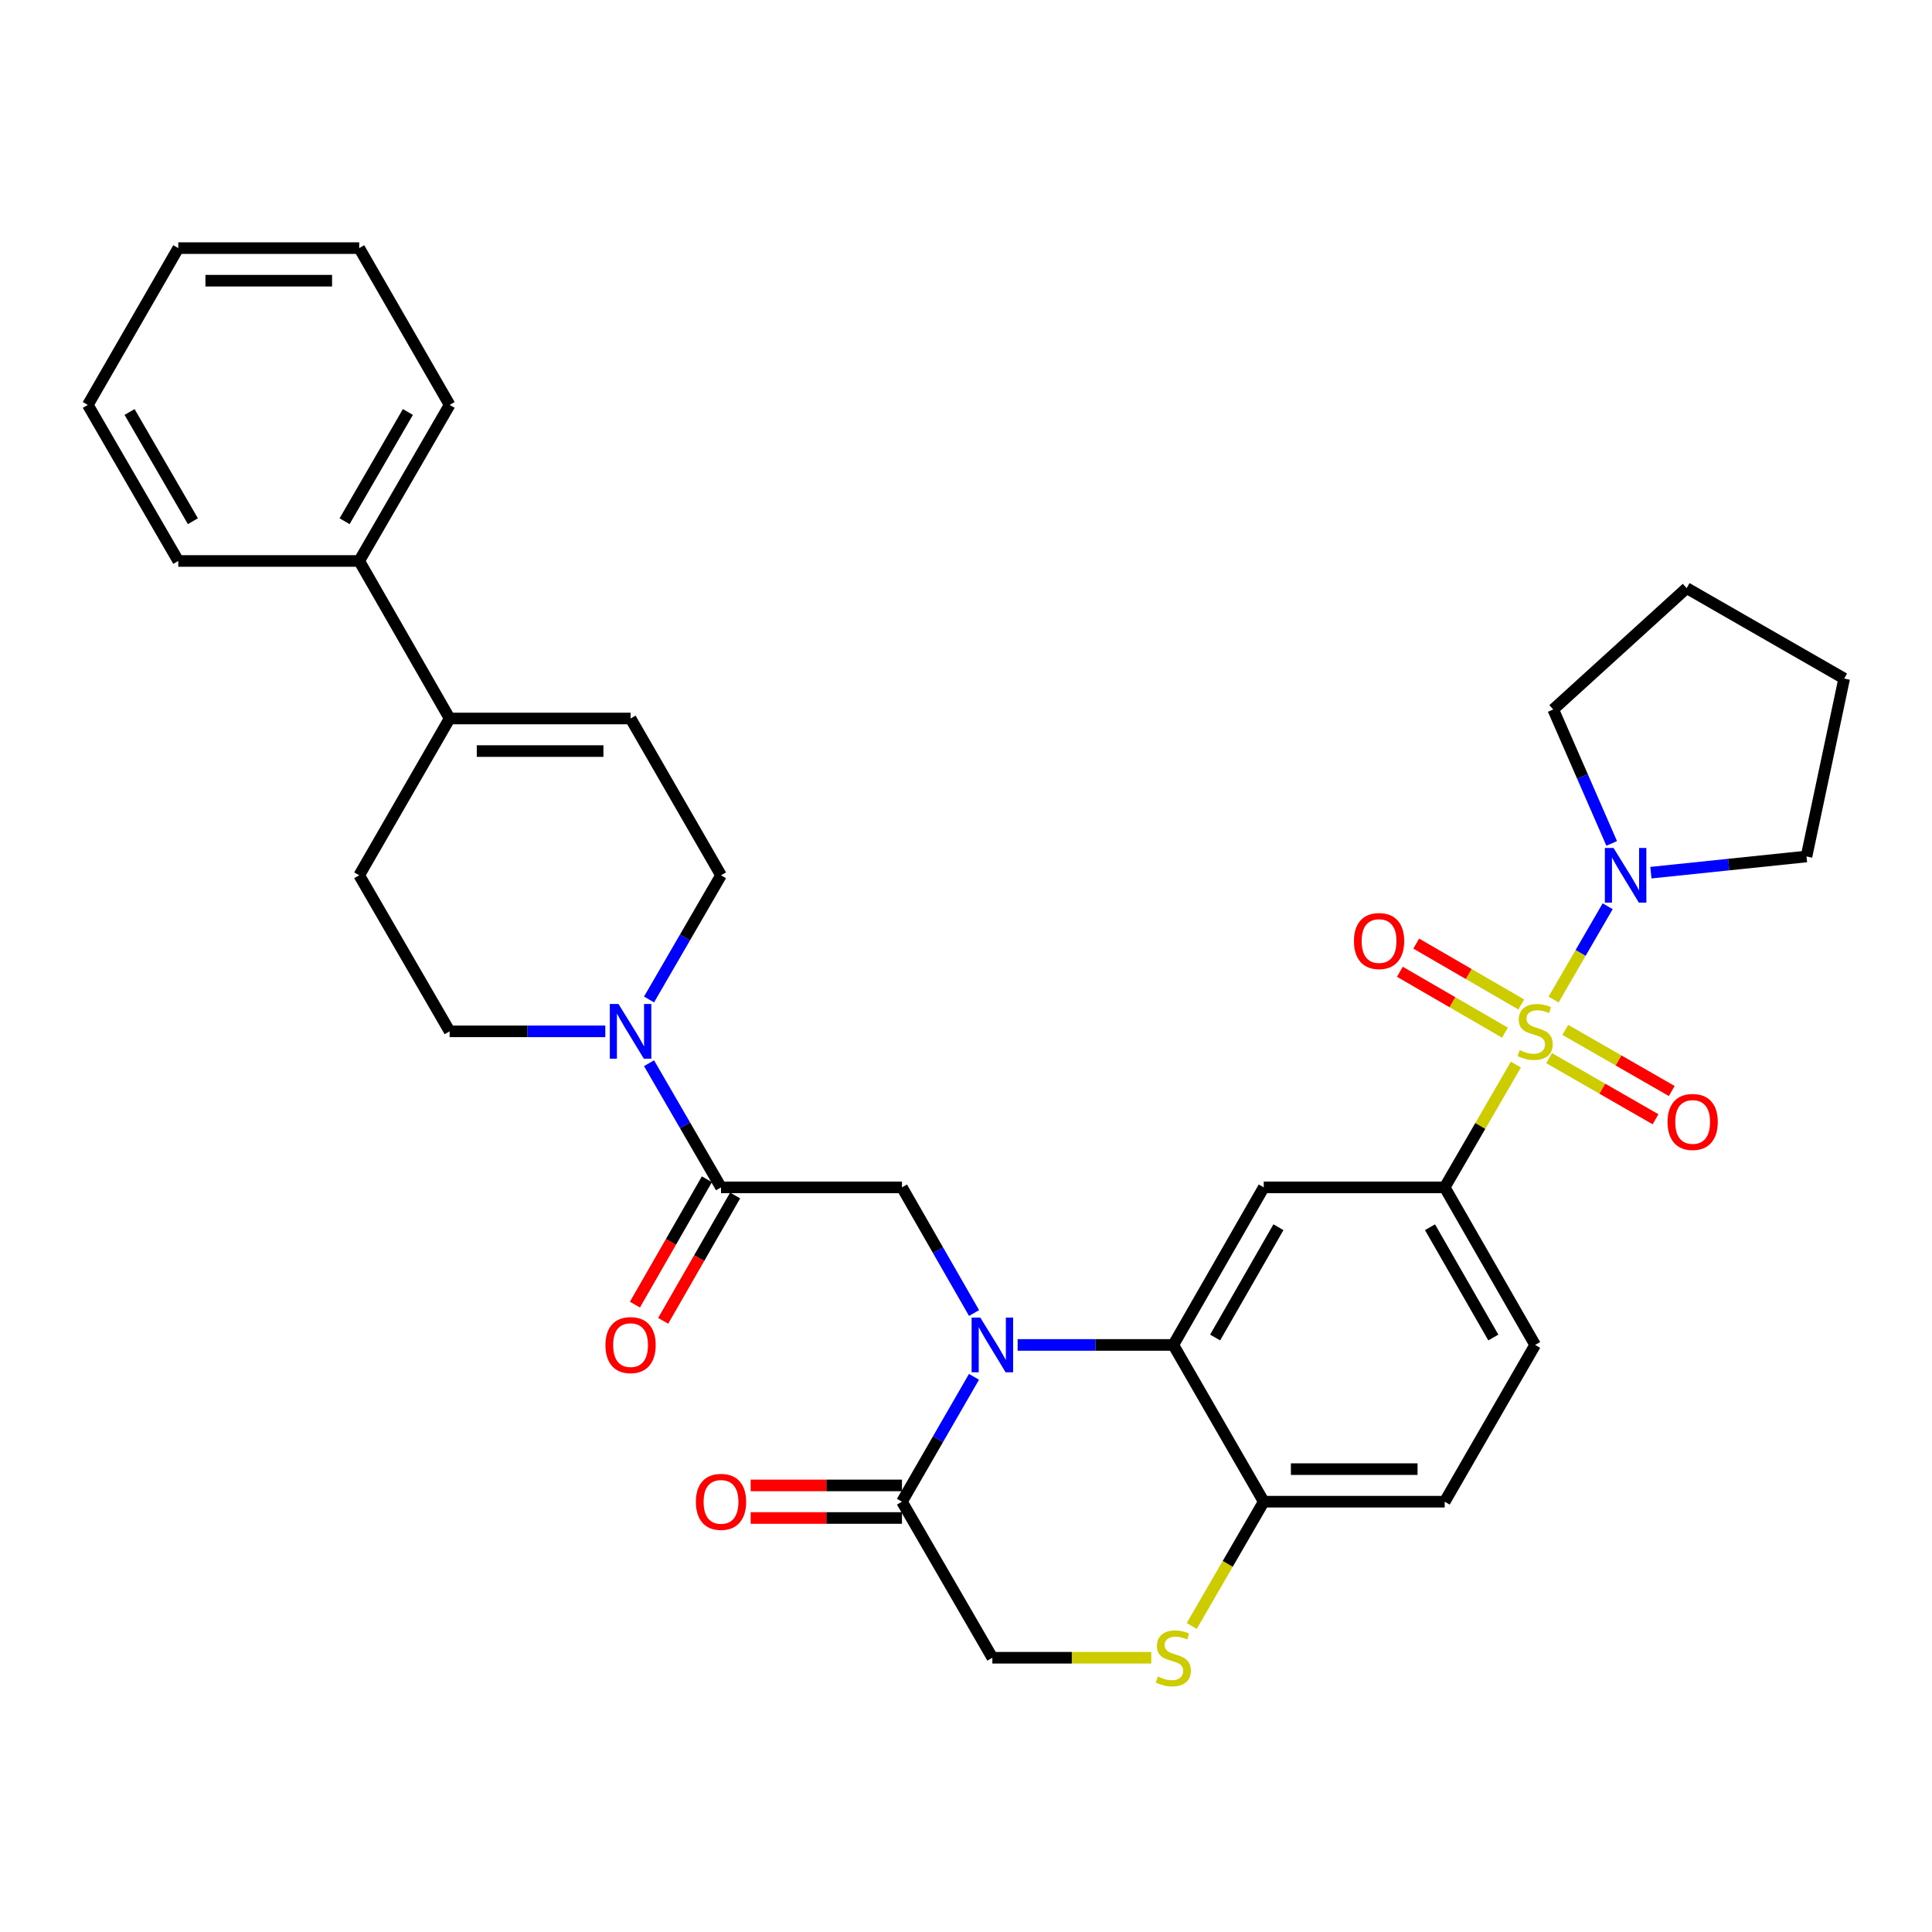 <?xml version='1.0' encoding='iso-8859-1'?>
<svg version='1.1' baseProfile='full'
              xmlns='http://www.w3.org/2000/svg'
                      xmlns:rdkit='http://www.rdkit.org/xml'
                      xmlns:xlink='http://www.w3.org/1999/xlink'
                  xml:space='preserve'
width='1000px' height='1000px' viewBox='0 0 1000 1000'>
<!-- END OF HEADER -->
<rect style='opacity:1.0;fill:#FFFFFF;stroke:none' width='1000' height='1000' x='0' y='0'> </rect>
<path class='bond-2' d='M 784.61,551.036 L 766.189,582.809' style='fill:none;fill-rule:evenodd;stroke:#CCCC00;stroke-width:6px;stroke-linecap:butt;stroke-linejoin:miter;stroke-opacity:1' />
<path class='bond-2' d='M 766.189,582.809 L 747.767,614.581' style='fill:none;fill-rule:evenodd;stroke:#000000;stroke-width:6px;stroke-linecap:butt;stroke-linejoin:miter;stroke-opacity:1' />
<path class='bond-5' d='M 804.13,517.368 L 818.129,493.22' style='fill:none;fill-rule:evenodd;stroke:#CCCC00;stroke-width:6px;stroke-linecap:butt;stroke-linejoin:miter;stroke-opacity:1' />
<path class='bond-5' d='M 818.129,493.22 L 832.128,469.072' style='fill:none;fill-rule:evenodd;stroke:#0000FF;stroke-width:6px;stroke-linecap:butt;stroke-linejoin:miter;stroke-opacity:1' />
<path class='bond-13' d='M 787.404,519.913 L 760.22,504.157' style='fill:none;fill-rule:evenodd;stroke:#CCCC00;stroke-width:6px;stroke-linecap:butt;stroke-linejoin:miter;stroke-opacity:1' />
<path class='bond-13' d='M 760.22,504.157 L 733.035,488.401' style='fill:none;fill-rule:evenodd;stroke:#FF0000;stroke-width:6px;stroke-linecap:butt;stroke-linejoin:miter;stroke-opacity:1' />
<path class='bond-13' d='M 778.949,534.5 L 751.765,518.744' style='fill:none;fill-rule:evenodd;stroke:#CCCC00;stroke-width:6px;stroke-linecap:butt;stroke-linejoin:miter;stroke-opacity:1' />
<path class='bond-13' d='M 751.765,518.744 L 724.581,502.988' style='fill:none;fill-rule:evenodd;stroke:#FF0000;stroke-width:6px;stroke-linecap:butt;stroke-linejoin:miter;stroke-opacity:1' />
<path class='bond-14' d='M 801.823,547.696 L 829.362,563.509' style='fill:none;fill-rule:evenodd;stroke:#CCCC00;stroke-width:6px;stroke-linecap:butt;stroke-linejoin:miter;stroke-opacity:1' />
<path class='bond-14' d='M 829.362,563.509 L 856.9,579.322' style='fill:none;fill-rule:evenodd;stroke:#FF0000;stroke-width:6px;stroke-linecap:butt;stroke-linejoin:miter;stroke-opacity:1' />
<path class='bond-14' d='M 810.219,533.075 L 837.757,548.888' style='fill:none;fill-rule:evenodd;stroke:#CCCC00;stroke-width:6px;stroke-linecap:butt;stroke-linejoin:miter;stroke-opacity:1' />
<path class='bond-14' d='M 837.757,548.888 L 865.295,564.701' style='fill:none;fill-rule:evenodd;stroke:#FF0000;stroke-width:6px;stroke-linecap:butt;stroke-linejoin:miter;stroke-opacity:1' />
<path class='bond-0' d='M 526.729,696.137 L 567.017,696.137' style='fill:none;fill-rule:evenodd;stroke:#0000FF;stroke-width:6px;stroke-linecap:butt;stroke-linejoin:miter;stroke-opacity:1' />
<path class='bond-0' d='M 567.017,696.137 L 607.304,696.137' style='fill:none;fill-rule:evenodd;stroke:#000000;stroke-width:6px;stroke-linecap:butt;stroke-linejoin:miter;stroke-opacity:1' />
<path class='bond-6' d='M 504.174,679.626 L 485.512,647.104' style='fill:none;fill-rule:evenodd;stroke:#0000FF;stroke-width:6px;stroke-linecap:butt;stroke-linejoin:miter;stroke-opacity:1' />
<path class='bond-6' d='M 485.512,647.104 L 466.851,614.581' style='fill:none;fill-rule:evenodd;stroke:#000000;stroke-width:6px;stroke-linecap:butt;stroke-linejoin:miter;stroke-opacity:1' />
<path class='bond-7' d='M 504.131,712.639 L 485.491,744.96' style='fill:none;fill-rule:evenodd;stroke:#0000FF;stroke-width:6px;stroke-linecap:butt;stroke-linejoin:miter;stroke-opacity:1' />
<path class='bond-7' d='M 485.491,744.96 L 466.851,777.28' style='fill:none;fill-rule:evenodd;stroke:#000000;stroke-width:6px;stroke-linecap:butt;stroke-linejoin:miter;stroke-opacity:1' />
<path class='bond-1' d='M 607.304,696.137 L 654.119,614.581' style='fill:none;fill-rule:evenodd;stroke:#000000;stroke-width:6px;stroke-linecap:butt;stroke-linejoin:miter;stroke-opacity:1' />
<path class='bond-1' d='M 628.949,692.297 L 661.719,635.208' style='fill:none;fill-rule:evenodd;stroke:#000000;stroke-width:6px;stroke-linecap:butt;stroke-linejoin:miter;stroke-opacity:1' />
<path class='bond-34' d='M 607.304,696.137 L 654.119,777.28' style='fill:none;fill-rule:evenodd;stroke:#000000;stroke-width:6px;stroke-linecap:butt;stroke-linejoin:miter;stroke-opacity:1' />
<path class='bond-3' d='M 747.767,614.581 L 654.119,614.581' style='fill:none;fill-rule:evenodd;stroke:#000000;stroke-width:6px;stroke-linecap:butt;stroke-linejoin:miter;stroke-opacity:1' />
<path class='bond-20' d='M 747.767,614.581 L 794.591,696.137' style='fill:none;fill-rule:evenodd;stroke:#000000;stroke-width:6px;stroke-linecap:butt;stroke-linejoin:miter;stroke-opacity:1' />
<path class='bond-20' d='M 740.169,635.21 L 772.946,692.298' style='fill:none;fill-rule:evenodd;stroke:#000000;stroke-width:6px;stroke-linecap:butt;stroke-linejoin:miter;stroke-opacity:1' />
<path class='bond-4' d='M 373.194,614.581 L 466.851,614.581' style='fill:none;fill-rule:evenodd;stroke:#000000;stroke-width:6px;stroke-linecap:butt;stroke-linejoin:miter;stroke-opacity:1' />
<path class='bond-8' d='M 373.194,614.581 L 354.567,582.449' style='fill:none;fill-rule:evenodd;stroke:#000000;stroke-width:6px;stroke-linecap:butt;stroke-linejoin:miter;stroke-opacity:1' />
<path class='bond-8' d='M 354.567,582.449 L 335.941,550.316' style='fill:none;fill-rule:evenodd;stroke:#0000FF;stroke-width:6px;stroke-linecap:butt;stroke-linejoin:miter;stroke-opacity:1' />
<path class='bond-18' d='M 365.883,610.385 L 347.26,642.827' style='fill:none;fill-rule:evenodd;stroke:#000000;stroke-width:6px;stroke-linecap:butt;stroke-linejoin:miter;stroke-opacity:1' />
<path class='bond-18' d='M 347.26,642.827 L 328.638,675.269' style='fill:none;fill-rule:evenodd;stroke:#FF0000;stroke-width:6px;stroke-linecap:butt;stroke-linejoin:miter;stroke-opacity:1' />
<path class='bond-18' d='M 380.505,618.778 L 361.883,651.221' style='fill:none;fill-rule:evenodd;stroke:#000000;stroke-width:6px;stroke-linecap:butt;stroke-linejoin:miter;stroke-opacity:1' />
<path class='bond-18' d='M 361.883,651.221 L 343.26,683.663' style='fill:none;fill-rule:evenodd;stroke:#FF0000;stroke-width:6px;stroke-linecap:butt;stroke-linejoin:miter;stroke-opacity:1' />
<path class='bond-24' d='M 834.212,436.552 L 819.08,401.885' style='fill:none;fill-rule:evenodd;stroke:#0000FF;stroke-width:6px;stroke-linecap:butt;stroke-linejoin:miter;stroke-opacity:1' />
<path class='bond-24' d='M 819.08,401.885 L 803.948,367.217' style='fill:none;fill-rule:evenodd;stroke:#000000;stroke-width:6px;stroke-linecap:butt;stroke-linejoin:miter;stroke-opacity:1' />
<path class='bond-25' d='M 854.508,451.691 L 894.776,447.502' style='fill:none;fill-rule:evenodd;stroke:#0000FF;stroke-width:6px;stroke-linecap:butt;stroke-linejoin:miter;stroke-opacity:1' />
<path class='bond-25' d='M 894.776,447.502 L 935.044,443.312' style='fill:none;fill-rule:evenodd;stroke:#000000;stroke-width:6px;stroke-linecap:butt;stroke-linejoin:miter;stroke-opacity:1' />
<path class='bond-19' d='M 466.851,768.85 L 427.693,768.85' style='fill:none;fill-rule:evenodd;stroke:#000000;stroke-width:6px;stroke-linecap:butt;stroke-linejoin:miter;stroke-opacity:1' />
<path class='bond-19' d='M 427.693,768.85 L 388.536,768.85' style='fill:none;fill-rule:evenodd;stroke:#FF0000;stroke-width:6px;stroke-linecap:butt;stroke-linejoin:miter;stroke-opacity:1' />
<path class='bond-19' d='M 466.851,785.71 L 427.693,785.71' style='fill:none;fill-rule:evenodd;stroke:#000000;stroke-width:6px;stroke-linecap:butt;stroke-linejoin:miter;stroke-opacity:1' />
<path class='bond-19' d='M 427.693,785.71 L 388.536,785.71' style='fill:none;fill-rule:evenodd;stroke:#FF0000;stroke-width:6px;stroke-linecap:butt;stroke-linejoin:miter;stroke-opacity:1' />
<path class='bond-35' d='M 466.851,777.28 L 513.647,858.049' style='fill:none;fill-rule:evenodd;stroke:#000000;stroke-width:6px;stroke-linecap:butt;stroke-linejoin:miter;stroke-opacity:1' />
<path class='bond-16' d='M 335.94,517.328 L 354.567,485.191' style='fill:none;fill-rule:evenodd;stroke:#0000FF;stroke-width:6px;stroke-linecap:butt;stroke-linejoin:miter;stroke-opacity:1' />
<path class='bond-16' d='M 354.567,485.191 L 373.194,453.053' style='fill:none;fill-rule:evenodd;stroke:#000000;stroke-width:6px;stroke-linecap:butt;stroke-linejoin:miter;stroke-opacity:1' />
<path class='bond-17' d='M 313.298,533.822 L 273.015,533.822' style='fill:none;fill-rule:evenodd;stroke:#0000FF;stroke-width:6px;stroke-linecap:butt;stroke-linejoin:miter;stroke-opacity:1' />
<path class='bond-17' d='M 273.015,533.822 L 232.732,533.822' style='fill:none;fill-rule:evenodd;stroke:#000000;stroke-width:6px;stroke-linecap:butt;stroke-linejoin:miter;stroke-opacity:1' />
<path class='bond-9' d='M 616.841,841.595 L 635.48,809.438' style='fill:none;fill-rule:evenodd;stroke:#CCCC00;stroke-width:6px;stroke-linecap:butt;stroke-linejoin:miter;stroke-opacity:1' />
<path class='bond-9' d='M 635.48,809.438 L 654.119,777.28' style='fill:none;fill-rule:evenodd;stroke:#000000;stroke-width:6px;stroke-linecap:butt;stroke-linejoin:miter;stroke-opacity:1' />
<path class='bond-15' d='M 595.883,858.049 L 554.765,858.049' style='fill:none;fill-rule:evenodd;stroke:#CCCC00;stroke-width:6px;stroke-linecap:butt;stroke-linejoin:miter;stroke-opacity:1' />
<path class='bond-15' d='M 554.765,858.049 L 513.647,858.049' style='fill:none;fill-rule:evenodd;stroke:#000000;stroke-width:6px;stroke-linecap:butt;stroke-linejoin:miter;stroke-opacity:1' />
<path class='bond-10' d='M 232.732,371.891 L 185.926,453.053' style='fill:none;fill-rule:evenodd;stroke:#000000;stroke-width:6px;stroke-linecap:butt;stroke-linejoin:miter;stroke-opacity:1' />
<path class='bond-22' d='M 232.732,371.891 L 185.926,290.354' style='fill:none;fill-rule:evenodd;stroke:#000000;stroke-width:6px;stroke-linecap:butt;stroke-linejoin:miter;stroke-opacity:1' />
<path class='bond-36' d='M 232.732,371.891 L 326.38,371.891' style='fill:none;fill-rule:evenodd;stroke:#000000;stroke-width:6px;stroke-linecap:butt;stroke-linejoin:miter;stroke-opacity:1' />
<path class='bond-36' d='M 246.779,388.751 L 312.332,388.751' style='fill:none;fill-rule:evenodd;stroke:#000000;stroke-width:6px;stroke-linecap:butt;stroke-linejoin:miter;stroke-opacity:1' />
<path class='bond-11' d='M 654.119,777.28 L 747.767,777.28' style='fill:none;fill-rule:evenodd;stroke:#000000;stroke-width:6px;stroke-linecap:butt;stroke-linejoin:miter;stroke-opacity:1' />
<path class='bond-11' d='M 668.166,760.42 L 733.72,760.42' style='fill:none;fill-rule:evenodd;stroke:#000000;stroke-width:6px;stroke-linecap:butt;stroke-linejoin:miter;stroke-opacity:1' />
<path class='bond-12' d='M 326.38,371.891 L 373.194,453.053' style='fill:none;fill-rule:evenodd;stroke:#000000;stroke-width:6px;stroke-linecap:butt;stroke-linejoin:miter;stroke-opacity:1' />
<path class='bond-21' d='M 232.732,533.822 L 185.926,453.053' style='fill:none;fill-rule:evenodd;stroke:#000000;stroke-width:6px;stroke-linecap:butt;stroke-linejoin:miter;stroke-opacity:1' />
<path class='bond-23' d='M 794.591,696.137 L 747.767,777.28' style='fill:none;fill-rule:evenodd;stroke:#000000;stroke-width:6px;stroke-linecap:butt;stroke-linejoin:miter;stroke-opacity:1' />
<path class='bond-26' d='M 185.926,290.354 L 232.732,209.586' style='fill:none;fill-rule:evenodd;stroke:#000000;stroke-width:6px;stroke-linecap:butt;stroke-linejoin:miter;stroke-opacity:1' />
<path class='bond-26' d='M 178.36,269.786 L 211.123,213.248' style='fill:none;fill-rule:evenodd;stroke:#000000;stroke-width:6px;stroke-linecap:butt;stroke-linejoin:miter;stroke-opacity:1' />
<path class='bond-27' d='M 185.926,290.354 L 92.278,290.354' style='fill:none;fill-rule:evenodd;stroke:#000000;stroke-width:6px;stroke-linecap:butt;stroke-linejoin:miter;stroke-opacity:1' />
<path class='bond-28' d='M 803.948,367.217 L 873.009,304.404' style='fill:none;fill-rule:evenodd;stroke:#000000;stroke-width:6px;stroke-linecap:butt;stroke-linejoin:miter;stroke-opacity:1' />
<path class='bond-29' d='M 935.044,443.312 L 954.545,351.219' style='fill:none;fill-rule:evenodd;stroke:#000000;stroke-width:6px;stroke-linecap:butt;stroke-linejoin:miter;stroke-opacity:1' />
<path class='bond-31' d='M 232.732,209.586 L 185.926,128.424' style='fill:none;fill-rule:evenodd;stroke:#000000;stroke-width:6px;stroke-linecap:butt;stroke-linejoin:miter;stroke-opacity:1' />
<path class='bond-30' d='M 92.278,290.354 L 45.455,209.586' style='fill:none;fill-rule:evenodd;stroke:#000000;stroke-width:6px;stroke-linecap:butt;stroke-linejoin:miter;stroke-opacity:1' />
<path class='bond-30' d='M 99.841,269.783 L 67.064,213.245' style='fill:none;fill-rule:evenodd;stroke:#000000;stroke-width:6px;stroke-linecap:butt;stroke-linejoin:miter;stroke-opacity:1' />
<path class='bond-33' d='M 873.009,304.404 L 954.545,351.219' style='fill:none;fill-rule:evenodd;stroke:#000000;stroke-width:6px;stroke-linecap:butt;stroke-linejoin:miter;stroke-opacity:1' />
<path class='bond-32' d='M 45.455,209.586 L 92.278,128.424' style='fill:none;fill-rule:evenodd;stroke:#000000;stroke-width:6px;stroke-linecap:butt;stroke-linejoin:miter;stroke-opacity:1' />
<path class='bond-37' d='M 185.926,128.424 L 92.278,128.424' style='fill:none;fill-rule:evenodd;stroke:#000000;stroke-width:6px;stroke-linecap:butt;stroke-linejoin:miter;stroke-opacity:1' />
<path class='bond-37' d='M 171.879,145.284 L 106.326,145.284' style='fill:none;fill-rule:evenodd;stroke:#000000;stroke-width:6px;stroke-linecap:butt;stroke-linejoin:miter;stroke-opacity:1' />
<path  class='atom-0' d='M 786.591 543.542
Q 786.911 543.662, 788.231 544.222
Q 789.551 544.782, 790.991 545.142
Q 792.471 545.462, 793.911 545.462
Q 796.591 545.462, 798.151 544.182
Q 799.711 542.862, 799.711 540.582
Q 799.711 539.022, 798.911 538.062
Q 798.151 537.102, 796.951 536.582
Q 795.751 536.062, 793.751 535.462
Q 791.231 534.702, 789.711 533.982
Q 788.231 533.262, 787.151 531.742
Q 786.111 530.222, 786.111 527.662
Q 786.111 524.102, 788.511 521.902
Q 790.951 519.702, 795.751 519.702
Q 799.031 519.702, 802.751 521.262
L 801.831 524.342
Q 798.431 522.942, 795.871 522.942
Q 793.111 522.942, 791.591 524.102
Q 790.071 525.222, 790.111 527.182
Q 790.111 528.702, 790.871 529.622
Q 791.671 530.542, 792.791 531.062
Q 793.951 531.582, 795.871 532.182
Q 798.431 532.982, 799.951 533.782
Q 801.471 534.582, 802.551 536.222
Q 803.671 537.822, 803.671 540.582
Q 803.671 544.502, 801.031 546.622
Q 798.431 548.702, 794.071 548.702
Q 791.551 548.702, 789.631 548.142
Q 787.751 547.622, 785.511 546.702
L 786.591 543.542
' fill='#CCCC00'/>
<path  class='atom-1' d='M 507.387 681.977
L 516.667 696.977
Q 517.587 698.457, 519.067 701.137
Q 520.547 703.817, 520.627 703.977
L 520.627 681.977
L 524.387 681.977
L 524.387 710.297
L 520.507 710.297
L 510.547 693.897
Q 509.387 691.977, 508.147 689.777
Q 506.947 687.577, 506.587 686.897
L 506.587 710.297
L 502.907 710.297
L 502.907 681.977
L 507.387 681.977
' fill='#0000FF'/>
<path  class='atom-6' d='M 835.155 438.893
L 844.435 453.893
Q 845.355 455.373, 846.835 458.053
Q 848.315 460.733, 848.395 460.893
L 848.395 438.893
L 852.155 438.893
L 852.155 467.213
L 848.275 467.213
L 838.315 450.813
Q 837.155 448.893, 835.915 446.693
Q 834.715 444.493, 834.355 443.813
L 834.355 467.213
L 830.675 467.213
L 830.675 438.893
L 835.155 438.893
' fill='#0000FF'/>
<path  class='atom-9' d='M 320.12 519.662
L 329.4 534.662
Q 330.32 536.142, 331.8 538.822
Q 333.28 541.502, 333.36 541.662
L 333.36 519.662
L 337.12 519.662
L 337.12 547.982
L 333.24 547.982
L 323.28 531.582
Q 322.12 529.662, 320.88 527.462
Q 319.68 525.262, 319.32 524.582
L 319.32 547.982
L 315.64 547.982
L 315.64 519.662
L 320.12 519.662
' fill='#0000FF'/>
<path  class='atom-10' d='M 599.304 867.769
Q 599.624 867.889, 600.944 868.449
Q 602.264 869.009, 603.704 869.369
Q 605.184 869.689, 606.624 869.689
Q 609.304 869.689, 610.864 868.409
Q 612.424 867.089, 612.424 864.809
Q 612.424 863.249, 611.624 862.289
Q 610.864 861.329, 609.664 860.809
Q 608.464 860.289, 606.464 859.689
Q 603.944 858.929, 602.424 858.209
Q 600.944 857.489, 599.864 855.969
Q 598.824 854.449, 598.824 851.889
Q 598.824 848.329, 601.224 846.129
Q 603.664 843.929, 608.464 843.929
Q 611.744 843.929, 615.464 845.489
L 614.544 848.569
Q 611.144 847.169, 608.584 847.169
Q 605.824 847.169, 604.304 848.329
Q 602.784 849.449, 602.824 851.409
Q 602.824 852.929, 603.584 853.849
Q 604.384 854.769, 605.504 855.289
Q 606.664 855.809, 608.584 856.409
Q 611.144 857.209, 612.664 858.009
Q 614.184 858.809, 615.264 860.449
Q 616.384 862.049, 616.384 864.809
Q 616.384 868.729, 613.744 870.849
Q 611.144 872.929, 606.784 872.929
Q 604.264 872.929, 602.344 872.369
Q 600.464 871.849, 598.224 870.929
L 599.304 867.769
' fill='#CCCC00'/>
<path  class='atom-14' d='M 700.803 487.078
Q 700.803 480.278, 704.163 476.478
Q 707.523 472.678, 713.803 472.678
Q 720.083 472.678, 723.443 476.478
Q 726.803 480.278, 726.803 487.078
Q 726.803 493.958, 723.403 497.878
Q 720.003 501.758, 713.803 501.758
Q 707.563 501.758, 704.163 497.878
Q 700.803 493.998, 700.803 487.078
M 713.803 498.558
Q 718.123 498.558, 720.443 495.678
Q 722.803 492.758, 722.803 487.078
Q 722.803 481.518, 720.443 478.718
Q 718.123 475.878, 713.803 475.878
Q 709.483 475.878, 707.123 478.678
Q 704.803 481.478, 704.803 487.078
Q 704.803 492.798, 707.123 495.678
Q 709.483 498.558, 713.803 498.558
' fill='#FF0000'/>
<path  class='atom-15' d='M 863.118 580.717
Q 863.118 573.917, 866.478 570.117
Q 869.838 566.317, 876.118 566.317
Q 882.398 566.317, 885.758 570.117
Q 889.118 573.917, 889.118 580.717
Q 889.118 587.597, 885.718 591.517
Q 882.318 595.397, 876.118 595.397
Q 869.878 595.397, 866.478 591.517
Q 863.118 587.637, 863.118 580.717
M 876.118 592.197
Q 880.438 592.197, 882.758 589.317
Q 885.118 586.397, 885.118 580.717
Q 885.118 575.157, 882.758 572.357
Q 880.438 569.517, 876.118 569.517
Q 871.798 569.517, 869.438 572.317
Q 867.118 575.117, 867.118 580.717
Q 867.118 586.437, 869.438 589.317
Q 871.798 592.197, 876.118 592.197
' fill='#FF0000'/>
<path  class='atom-19' d='M 313.38 696.217
Q 313.38 689.417, 316.74 685.617
Q 320.1 681.817, 326.38 681.817
Q 332.66 681.817, 336.02 685.617
Q 339.38 689.417, 339.38 696.217
Q 339.38 703.097, 335.98 707.017
Q 332.58 710.897, 326.38 710.897
Q 320.14 710.897, 316.74 707.017
Q 313.38 703.137, 313.38 696.217
M 326.38 707.697
Q 330.7 707.697, 333.02 704.817
Q 335.38 701.897, 335.38 696.217
Q 335.38 690.657, 333.02 687.857
Q 330.7 685.017, 326.38 685.017
Q 322.06 685.017, 319.7 687.817
Q 317.38 690.617, 317.38 696.217
Q 317.38 701.937, 319.7 704.817
Q 322.06 707.697, 326.38 707.697
' fill='#FF0000'/>
<path  class='atom-20' d='M 360.194 777.36
Q 360.194 770.56, 363.554 766.76
Q 366.914 762.96, 373.194 762.96
Q 379.474 762.96, 382.834 766.76
Q 386.194 770.56, 386.194 777.36
Q 386.194 784.24, 382.794 788.16
Q 379.394 792.04, 373.194 792.04
Q 366.954 792.04, 363.554 788.16
Q 360.194 784.28, 360.194 777.36
M 373.194 788.84
Q 377.514 788.84, 379.834 785.96
Q 382.194 783.04, 382.194 777.36
Q 382.194 771.8, 379.834 769
Q 377.514 766.16, 373.194 766.16
Q 368.874 766.16, 366.514 768.96
Q 364.194 771.76, 364.194 777.36
Q 364.194 783.08, 366.514 785.96
Q 368.874 788.84, 373.194 788.84
' fill='#FF0000'/>
</svg>

